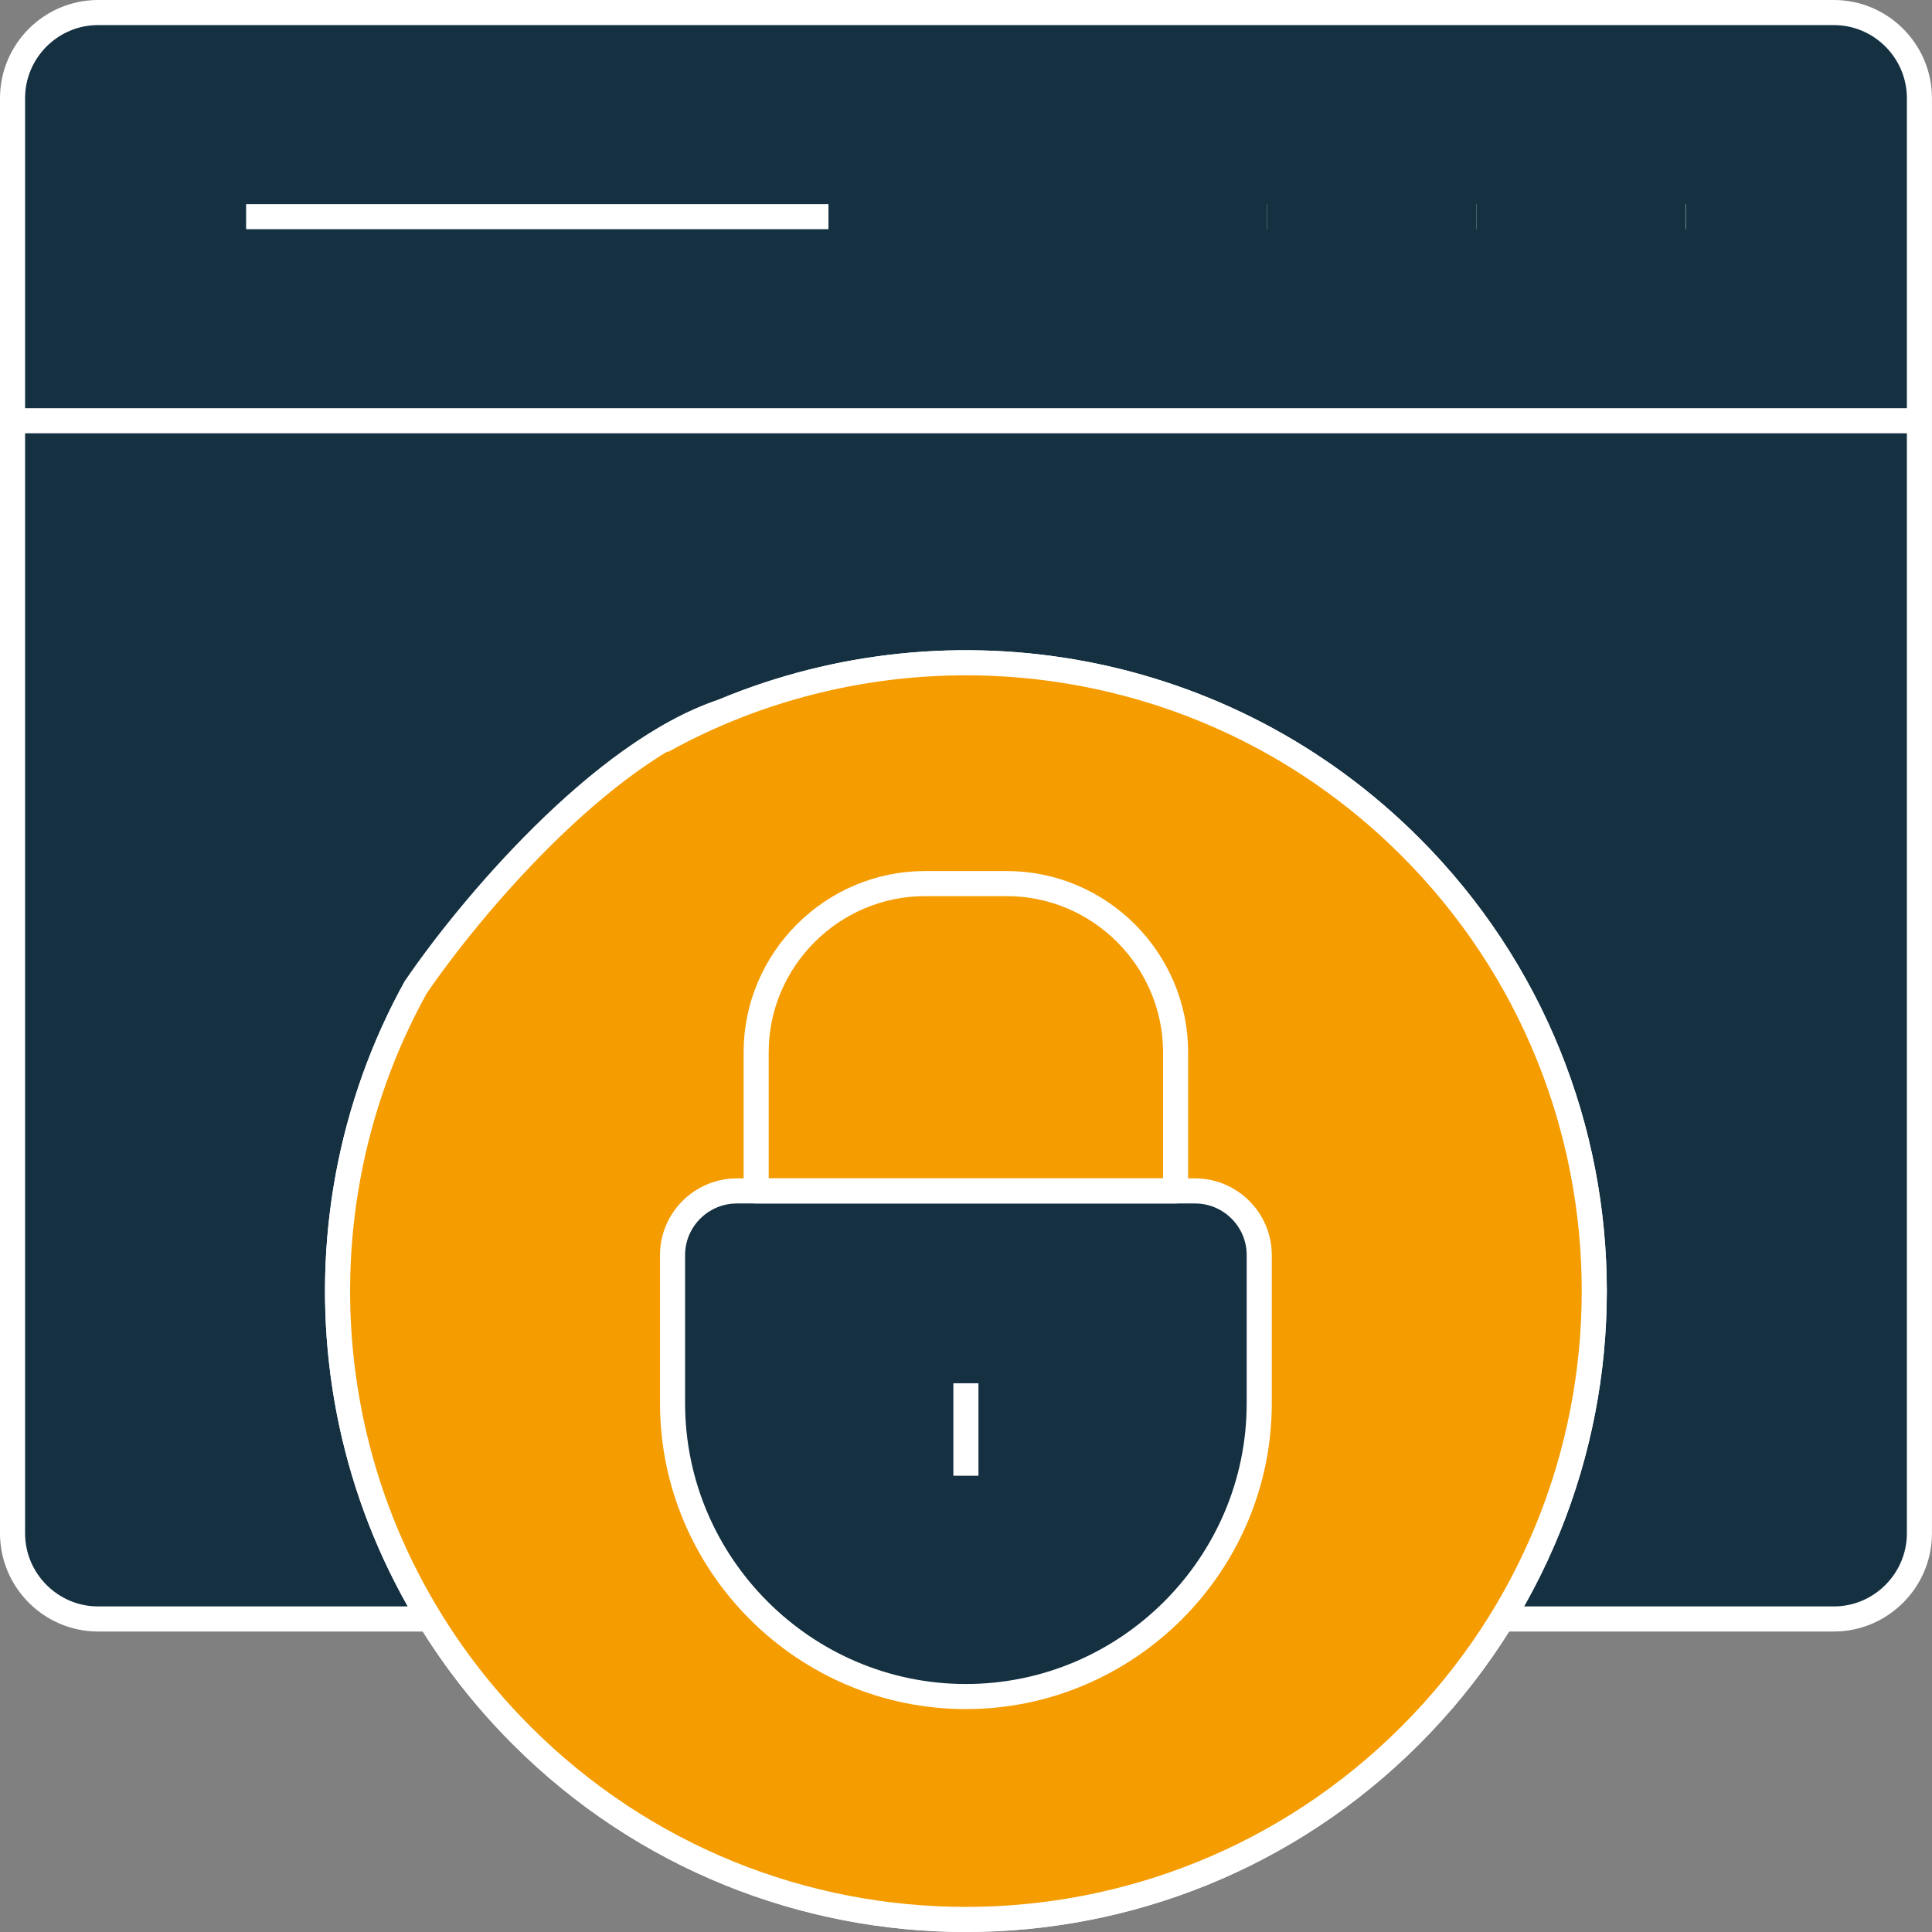 <svg width="154" height="154" viewBox="0 0 154 154" fill="none" xmlns="http://www.w3.org/2000/svg">
<rect x="0" y="0" width="154" height="154" fill="#808080" stroke="none"/>
<path d="M34.258 129.048H7.818C4.062 129.048 1 125.972 1 122.224V7.825C1 4.069 4.062 1 7.818 1H146.179C149.928 1 152.997 4.069 152.997 7.825V122.224C152.997 125.972 149.928 129.048 146.179 129.048H119.739" fill="#143041"/>
<path d="M34.258 129.048H7.818C4.062 129.048 1 125.972 1 122.224V7.825C1 4.069 4.062 1 7.818 1H146.179C149.928 1 152.997 4.069 152.997 7.825V122.224C152.997 125.972 149.928 129.048 146.179 129.048H119.739" stroke="white" stroke-width="2" stroke-linejoin="round"/>
<path d="M1 33.539H152.997" stroke="white" stroke-width="2" stroke-linejoin="round"/>
<path d="M117.68 17.27H117.694" stroke="white" stroke-width="2" stroke-linejoin="round"/>
<path d="M134.352 17.27H134.376" stroke="white" stroke-width="2" stroke-linejoin="round"/>
<path d="M101 17.27H101.014" stroke="white" stroke-width="2" stroke-linejoin="round"/>
<path d="M19.617 17.27H66.037" stroke="white" stroke-width="2" stroke-linejoin="round"/>
<path d="M52.76 59.068C54.373 58.174 56.018 57.377 57.695 56.679C75.887 49.103 97.628 52.709 112.416 67.498C131.968 87.05 131.968 118.774 112.416 138.325C92.85 157.891 61.141 157.891 41.575 138.325C25.416 122.166 22.61 97.727 33.145 78.684" stroke="white" stroke-width="2" stroke-linejoin="round"/>
<path d="M52.76 59.068C54.373 58.174 56.018 57.377 57.695 56.679L52.76 59.068ZM57.695 56.679C75.887 49.103 97.628 52.709 112.416 67.498C131.968 87.05 131.968 118.774 112.416 138.325C92.85 157.891 61.141 157.891 41.575 138.325C25.416 122.166 22.61 97.727 33.145 78.684C37.217 72.696 47.823 59.908 57.695 56.679Z" fill="#F59C00"/>
<path d="M52.76 59.068C54.373 58.174 56.018 57.377 57.695 56.679M57.695 56.679C75.887 49.103 97.628 52.709 112.416 67.498C131.968 87.05 131.968 118.774 112.416 138.325C92.85 157.891 61.141 157.891 41.575 138.325C25.416 122.166 22.61 97.727 33.145 78.684C37.217 72.696 47.823 59.908 57.695 56.679Z" stroke="white" stroke-width="2" stroke-linejoin="round"/>
<path d="M100.374 111.853C100.374 124.712 89.854 135.232 76.988 135.232C64.122 135.232 53.609 124.712 53.609 111.853V100.037C53.609 97.228 55.909 94.929 58.736 94.929H95.258C98.075 94.929 100.374 97.228 100.374 100.037V111.853Z" fill="#143041" stroke="white" stroke-width="2" stroke-linejoin="round"/>
<path d="M76.992 110.258V117.631" stroke="white" stroke-width="2" stroke-linejoin="round"/>
<path d="M60.273 94.929H93.706V83.879C93.706 76.491 87.654 70.432 80.26 70.432H73.727C66.333 70.432 60.273 76.491 60.273 83.879V94.929Z" stroke="white" stroke-width="2" stroke-linejoin="round"/>
</svg>
